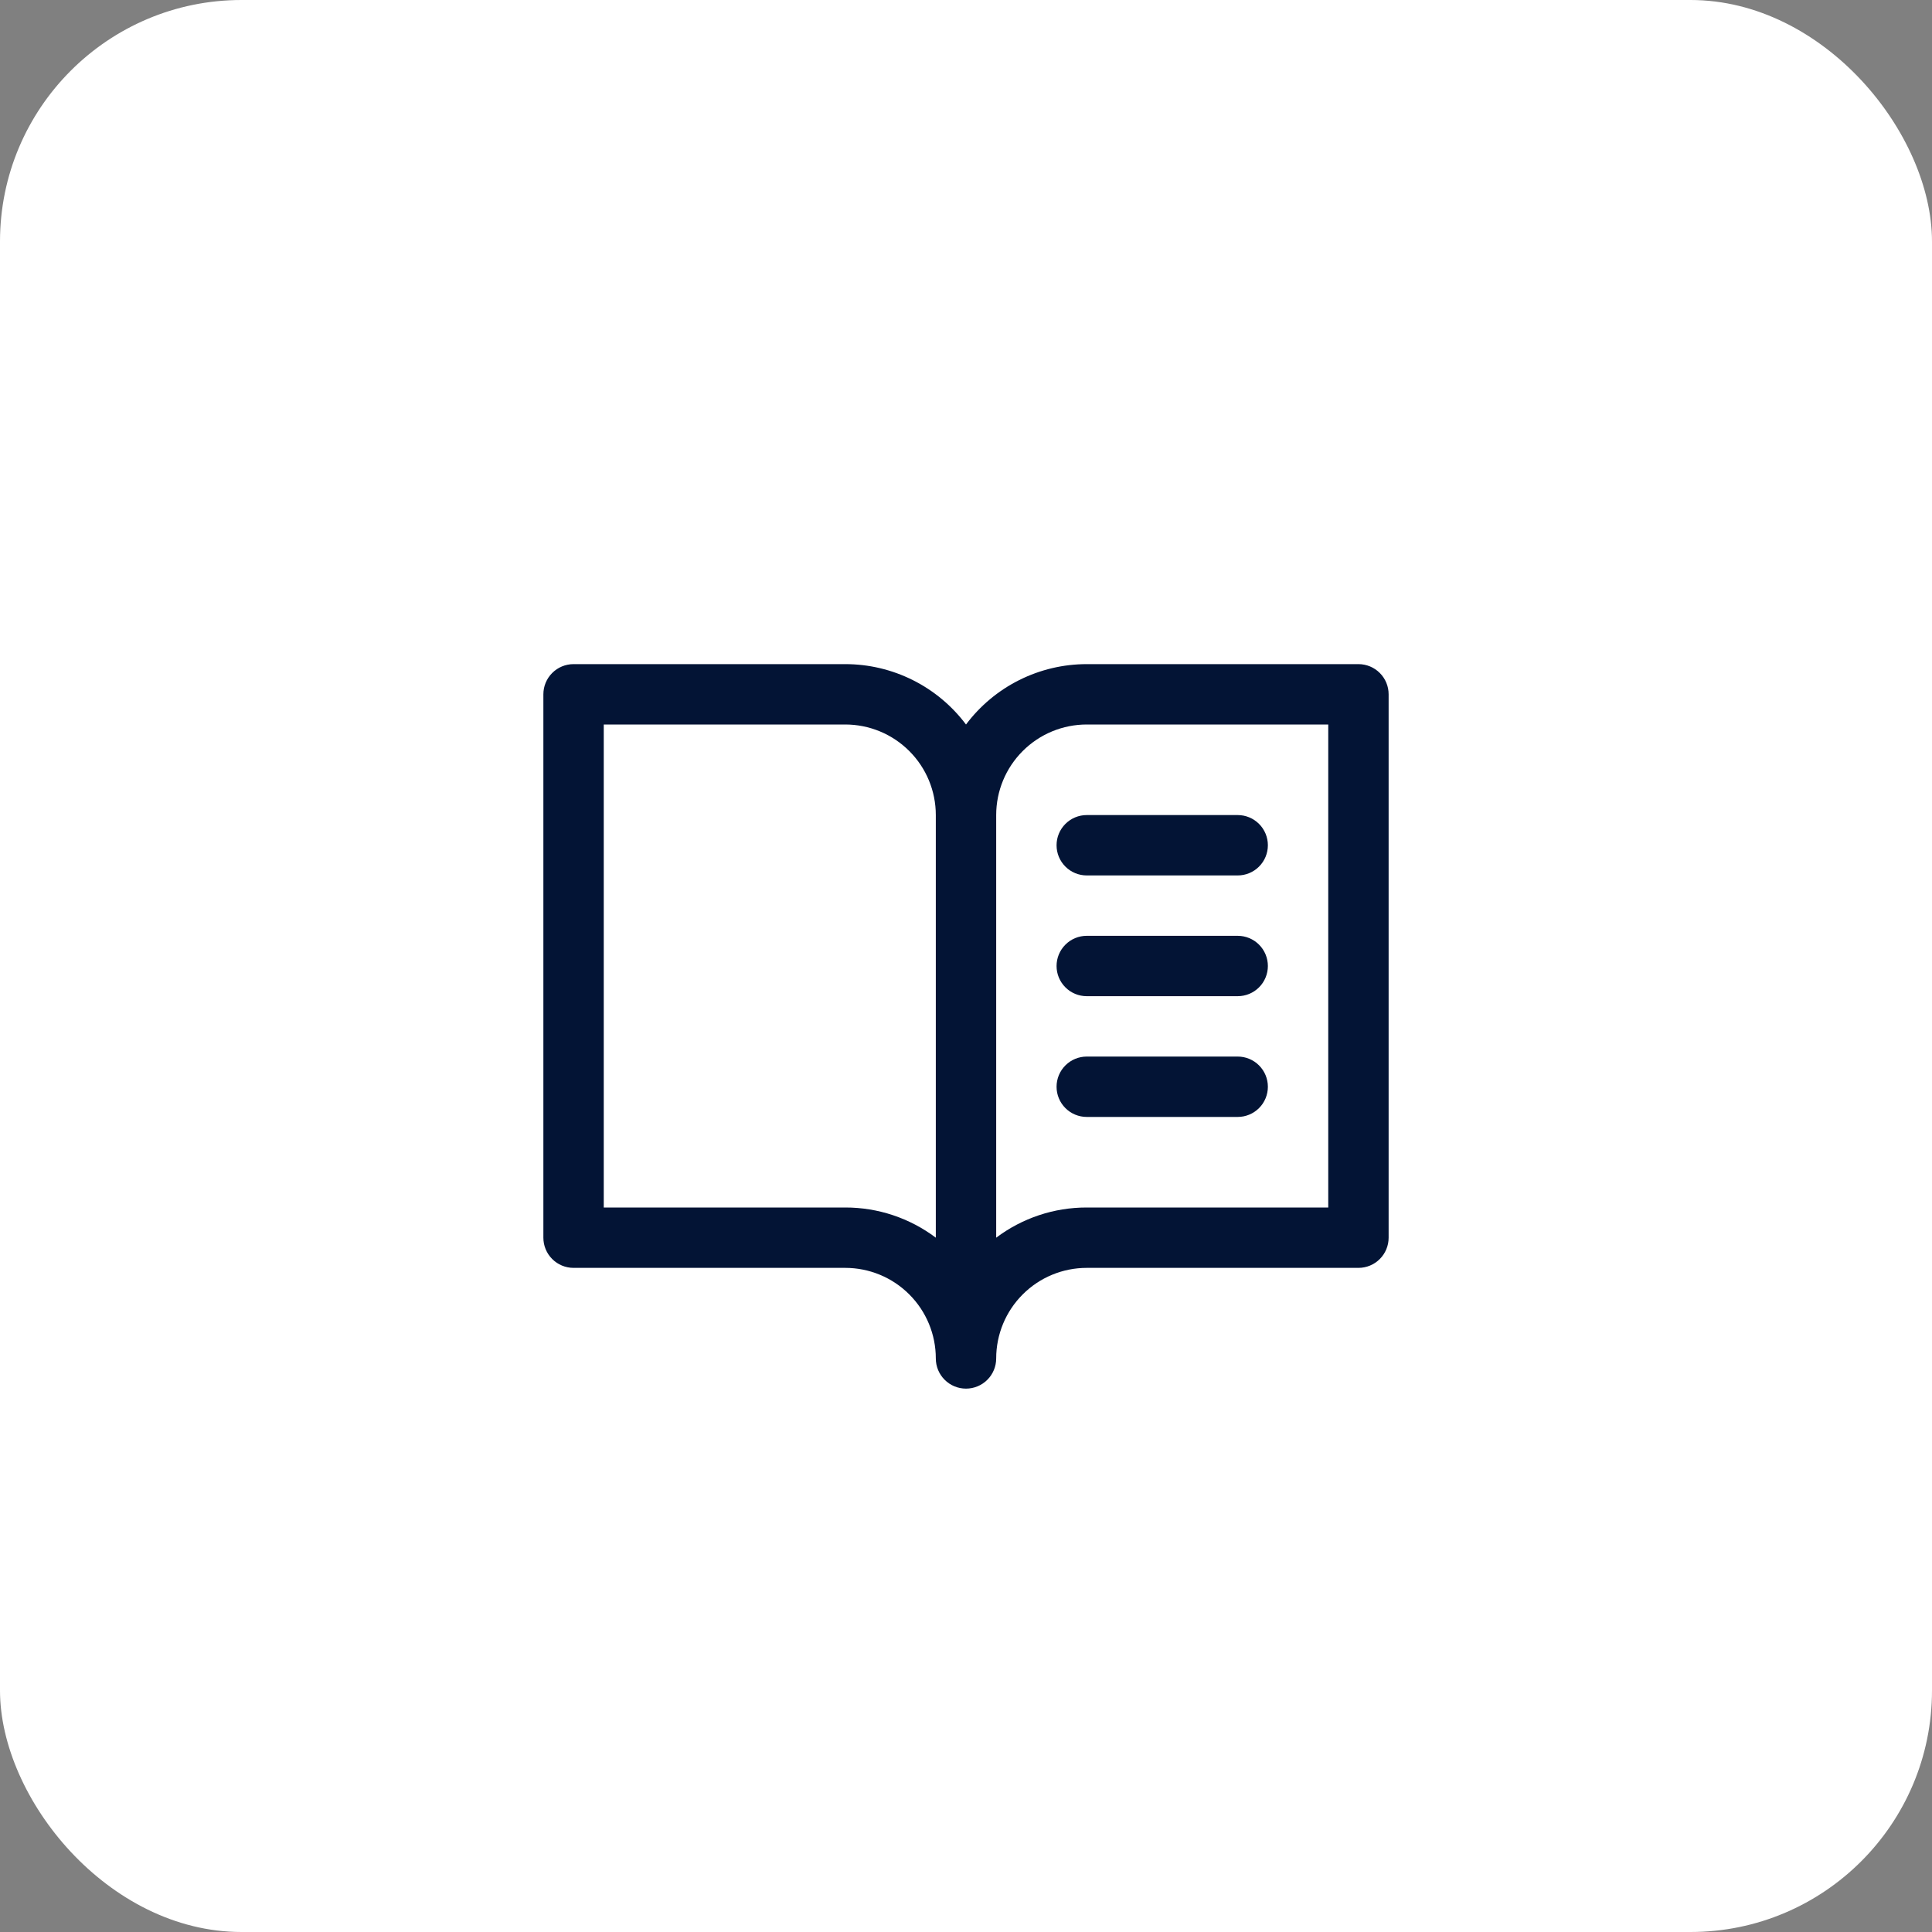 <svg width="64" height="64" viewBox="0 0 64 64" fill="none" xmlns="http://www.w3.org/2000/svg">
<rect x="0" y="0" width="64" height="64" fill="#808080" stroke="none"/>
<rect width="64" height="64" rx="8" fill="white"/>
<path d="M45 22H36C35.224 22 34.458 22.181 33.764 22.528C33.07 22.875 32.466 23.379 32 24C31.534 23.379 30.93 22.875 30.236 22.528C29.542 22.181 28.776 22 28 22H19C18.735 22 18.48 22.105 18.293 22.293C18.105 22.48 18 22.735 18 23V41C18 41.265 18.105 41.52 18.293 41.707C18.48 41.895 18.735 42 19 42H28C28.796 42 29.559 42.316 30.121 42.879C30.684 43.441 31 44.204 31 45C31 45.265 31.105 45.52 31.293 45.707C31.48 45.895 31.735 46 32 46C32.265 46 32.52 45.895 32.707 45.707C32.895 45.52 33 45.265 33 45C33 44.204 33.316 43.441 33.879 42.879C34.441 42.316 35.204 42 36 42H45C45.265 42 45.52 41.895 45.707 41.707C45.895 41.52 46 41.265 46 41V23C46 22.735 45.895 22.48 45.707 22.293C45.52 22.105 45.265 22 45 22ZM28 40H20V24H28C28.796 24 29.559 24.316 30.121 24.879C30.684 25.441 31 26.204 31 27V41C30.135 40.349 29.082 39.998 28 40ZM44 40H36C34.918 39.998 33.865 40.349 33 41V27C33 26.204 33.316 25.441 33.879 24.879C34.441 24.316 35.204 24 36 24H44V40ZM36 27H41C41.265 27 41.52 27.105 41.707 27.293C41.895 27.48 42 27.735 42 28C42 28.265 41.895 28.52 41.707 28.707C41.52 28.895 41.265 29 41 29H36C35.735 29 35.48 28.895 35.293 28.707C35.105 28.52 35 28.265 35 28C35 27.735 35.105 27.48 35.293 27.293C35.48 27.105 35.735 27 36 27ZM42 32C42 32.265 41.895 32.52 41.707 32.707C41.52 32.895 41.265 33 41 33H36C35.735 33 35.48 32.895 35.293 32.707C35.105 32.52 35 32.265 35 32C35 31.735 35.105 31.48 35.293 31.293C35.48 31.105 35.735 31 36 31H41C41.265 31 41.52 31.105 41.707 31.293C41.895 31.48 42 31.735 42 32ZM42 36C42 36.265 41.895 36.52 41.707 36.707C41.52 36.895 41.265 37 41 37H36C35.735 37 35.48 36.895 35.293 36.707C35.105 36.52 35 36.265 35 36C35 35.735 35.105 35.48 35.293 35.293C35.48 35.105 35.735 35 36 35H41C41.265 35 41.52 35.105 41.707 35.293C41.895 35.48 42 35.735 42 36Z" fill="#031435"/>
</svg>
